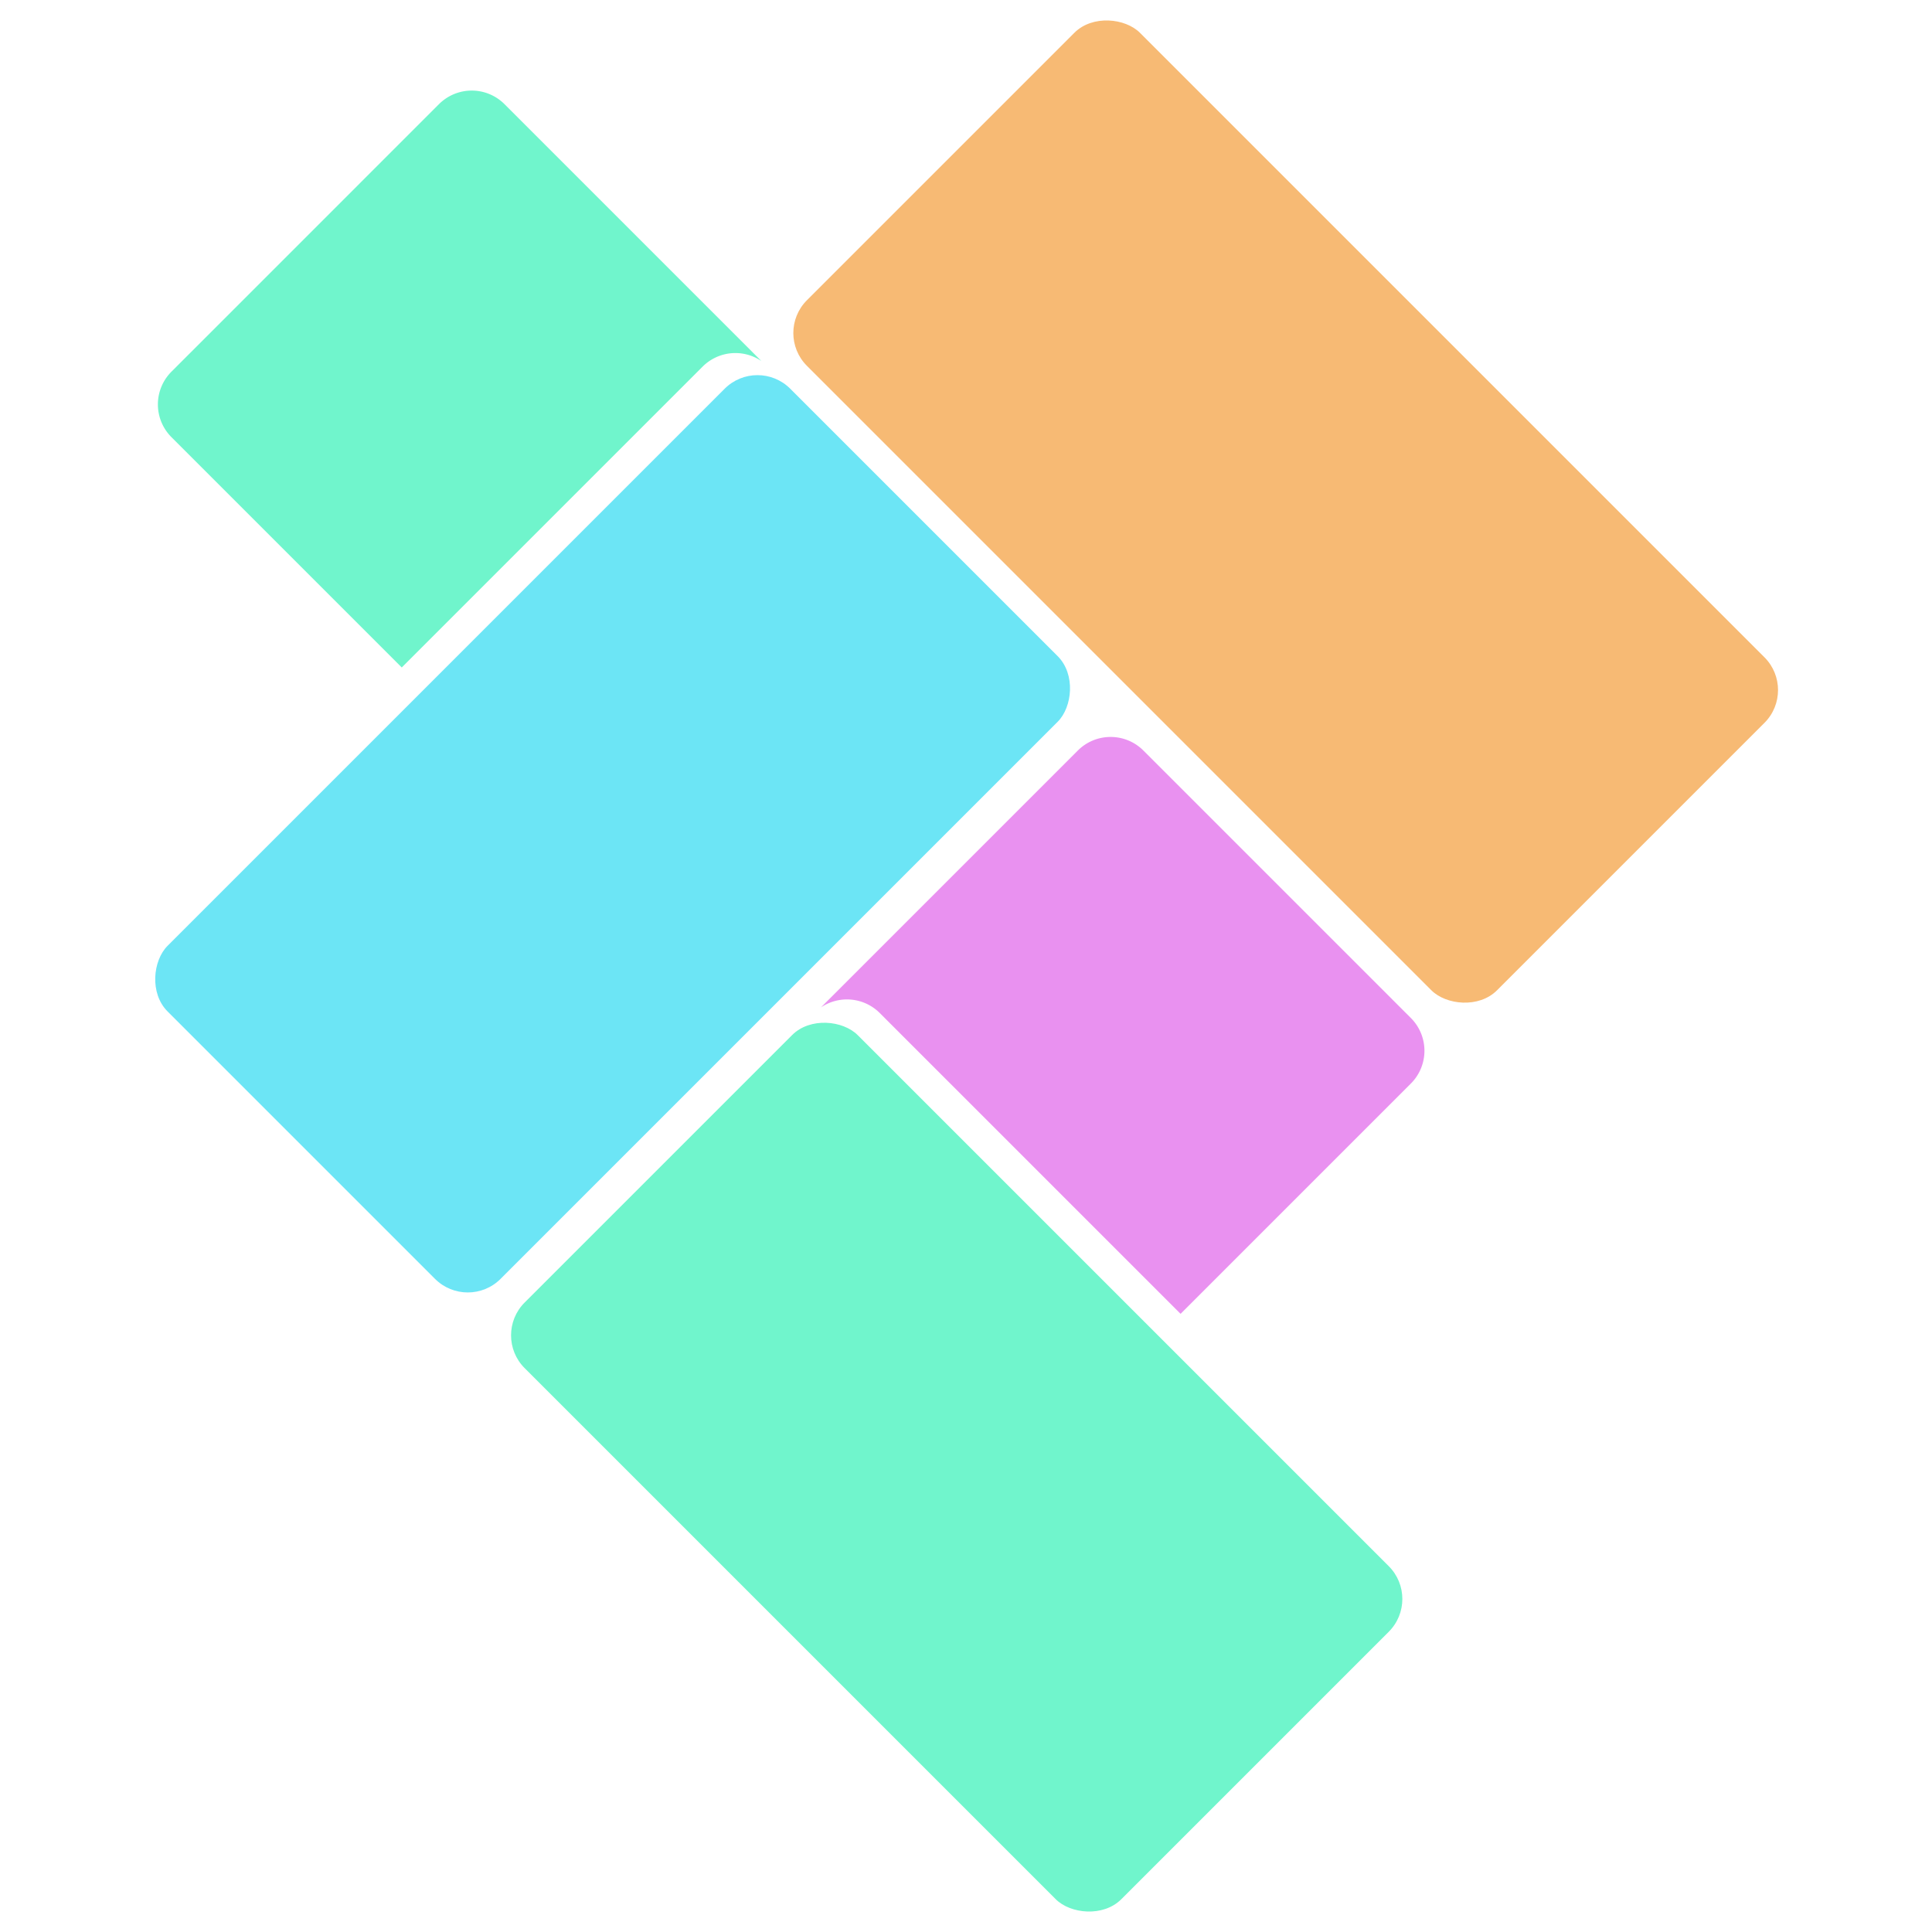 <svg xmlns="http://www.w3.org/2000/svg" xmlns:xlink="http://www.w3.org/1999/xlink" width="1000" height="1000" viewBox="0 0 1000 1000">
  <defs>
    <clipPath id="clip-_1PD_Logo_Full_Colour_v2">
      <rect width="1000" height="1000"/>
    </clipPath>
  </defs>
  <g id="_1PD_Logo_Full_Colour_v2" data-name="1PD Logo Full Colour v2" clip-path="url(#clip-_1PD_Logo_Full_Colour_v2)">
    <path id="Subtraction_3" data-name="Subtraction 3" d="M312.1,456.963v0L454.054,315.01a23.869,23.869,0,0,0,7.027-16.665,23.926,23.926,0,0,1-7.027,17.275L315.62,454.054A24.2,24.2,0,0,1,312.1,456.963ZM125.97,298.345h0L6.782,179.157a23.98,23.98,0,0,1,0-33.941L145.216,6.782a23.979,23.979,0,0,1,33.941,0L312.095,139.721a23.981,23.981,0,0,0-30.416,2.915L125.97,298.345Z" transform="translate(81.983 47.14)" fill="#70f5cc"/>
    <path id="Subtraction_4" data-name="Subtraction 4" d="M162.186,456.831a23.925,23.925,0,0,1-16.97-7.029L6.781,311.369a23.981,23.981,0,0,1,0-33.942L125.969,158.239,281.678,313.948a24.013,24.013,0,0,0,30.42,2.913L179.157,449.8a23.925,23.925,0,0,1-16.97,7.029Zm298.9-298.671h0a23.875,23.875,0,0,0-7.026-16.587L312.1-.385A24.19,24.19,0,0,1,315.62,2.53L454.054,140.963a23.926,23.926,0,0,1,7.028,17.2Z" transform="translate(737.032 838.279) rotate(180)" fill="#e991f0"/>
    <rect id="Rectangle_8" data-name="Rectangle 8" width="243.775" height="455.808" rx="24" transform="translate(242.129 678.911) rotate(-135)" fill="#6ce5f5"/>
    <rect id="Rectangle_11" data-name="Rectangle 11" width="243.775" height="436.763" rx="24" transform="translate(254.58 691.162) rotate(-45)" fill="#70f5cc"/>
    <rect id="Rectangle_7" data-name="Rectangle 7" width="243.775" height="505.137" rx="24" transform="translate(400.685 172.375) rotate(-45)" fill="#f7ba74"/>
  </g>
</svg>
